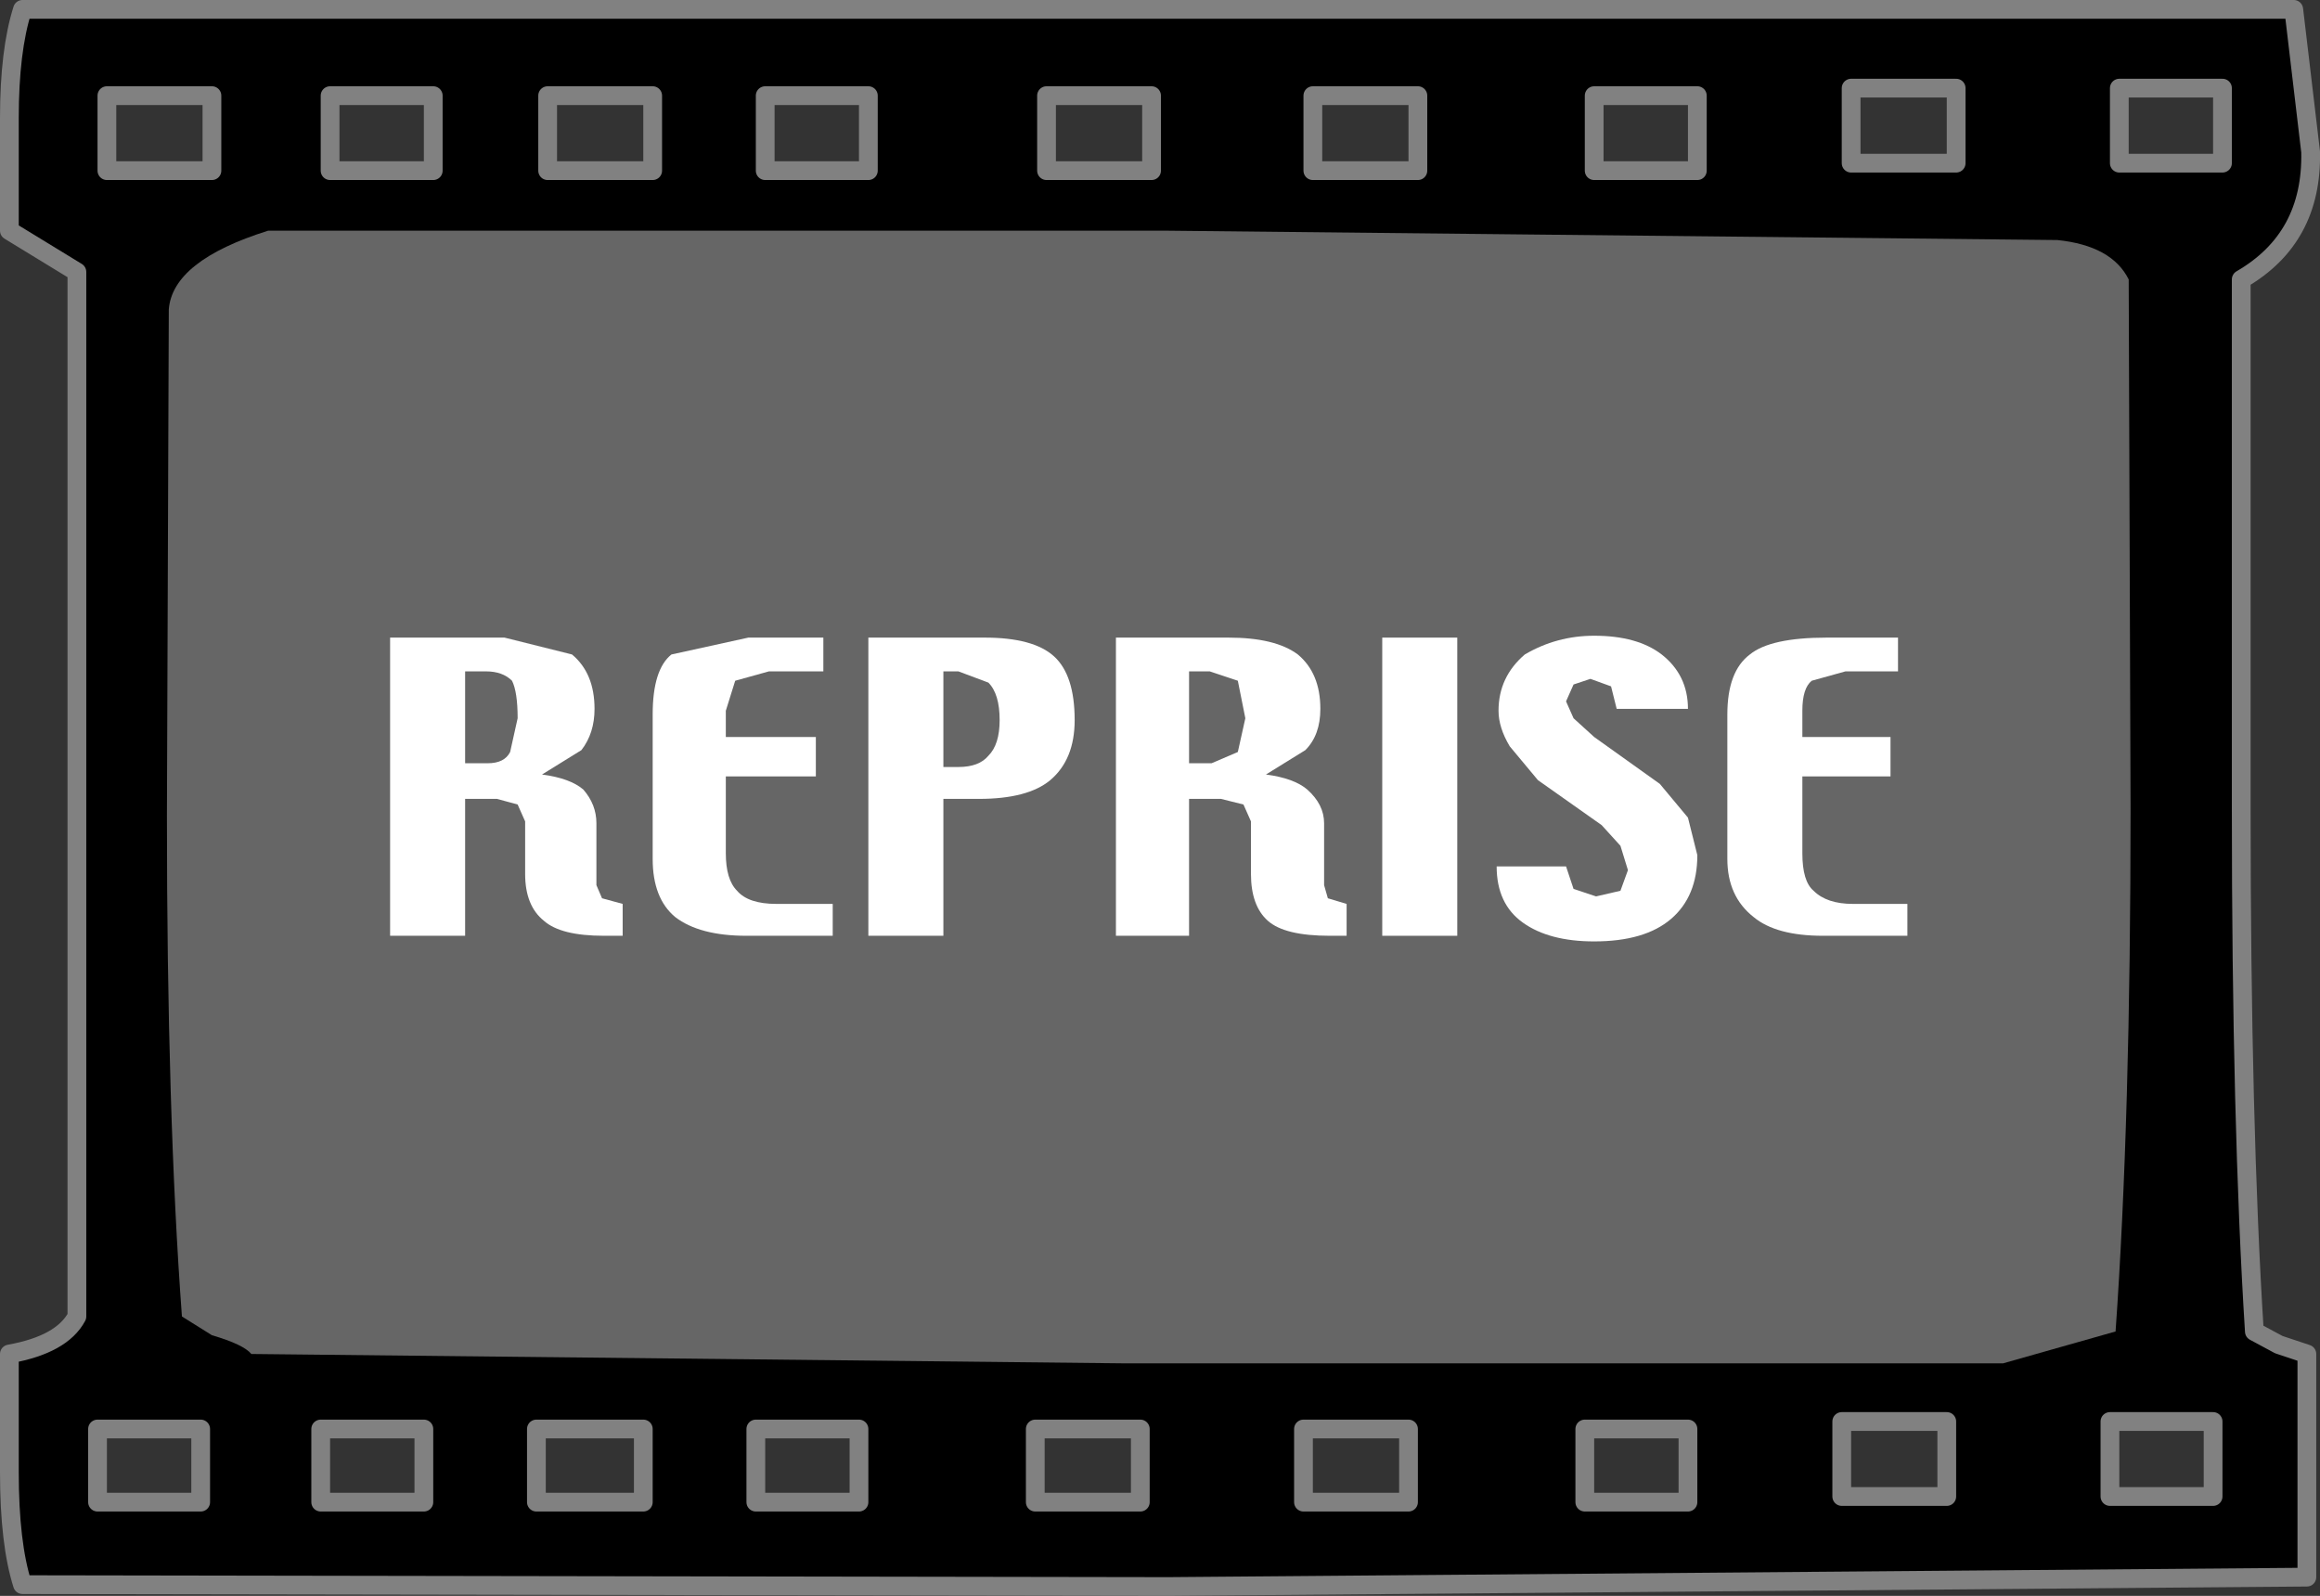 <?xml version="1.0" encoding="UTF-8" standalone="no"?>
<svg xmlns:xlink="http://www.w3.org/1999/xlink" height="42.55px" width="61.85px" xmlns="http://www.w3.org/2000/svg">
  <rect width="100%" height="100%" fill="#333333" stroke="none"/>
  <g transform="matrix(1.0, 0.0, 0.0, 1.0, 30.95, 19.7)">
    <path d="M-10.55 -17.15 L-10.55 -15.15 -7.8 -15.15 -7.8 -17.15 -10.55 -17.15 M-3.05 -15.15 L-0.25 -15.15 -0.25 -17.15 -3.05 -17.15 -3.05 -15.15 M4.05 -15.15 L6.85 -15.15 6.85 -17.15 4.05 -17.15 4.05 -15.15 M-25.3 -17.15 L-28.1 -17.15 -28.1 -15.15 -25.3 -15.15 -25.3 -17.15 M-22.15 -15.15 L-19.4 -15.15 -19.4 -17.15 -22.15 -17.15 -22.15 -15.15 M-16.35 -17.15 L-16.35 -15.15 -13.55 -15.15 -13.55 -17.15 -16.35 -17.15 M-30.35 -19.45 L30.2 -19.45 30.65 -15.65 Q30.7 -13.35 28.8 -12.25 L28.8 1.85 Q28.8 10.25 29.15 15.8 L29.8 16.15 30.55 16.4 30.55 22.35 0.2 22.6 -30.35 22.55 Q-30.7 21.45 -30.7 19.55 L-30.7 16.4 Q-29.3 16.15 -28.9 15.4 L-28.9 -12.45 -30.7 -13.55 -30.7 -16.55 Q-30.7 -18.35 -30.35 -19.45 M-28.35 20.35 L-25.6 20.35 -25.6 18.4 -28.35 18.4 -28.35 20.35 M3.8 20.35 L6.6 20.35 6.6 18.4 3.8 18.4 3.8 20.35 M-0.55 18.4 L-3.35 18.4 -3.35 20.35 -0.55 20.35 -0.55 18.4 M-8.05 18.4 L-10.8 18.4 -10.8 20.35 -8.05 20.35 -8.05 18.4 M-16.65 18.4 L-16.65 20.35 -13.8 20.35 -13.8 18.4 -16.65 18.4 M-22.4 20.35 L-19.65 20.35 -19.65 18.4 -22.4 18.4 -22.4 20.35 M25.55 -15.35 L28.3 -15.35 28.3 -17.35 25.55 -17.35 25.55 -15.35 M11.55 -15.15 L14.3 -15.15 14.3 -17.15 11.55 -17.15 11.55 -15.15 M18.4 -15.35 L21.2 -15.35 21.2 -17.35 18.4 -17.35 18.4 -15.35 M25.3 20.2 L28.05 20.2 28.05 18.2 25.3 18.2 25.3 20.2 M18.15 20.2 L20.95 20.2 20.95 18.2 18.15 18.2 18.15 20.2 M14.05 20.35 L14.05 18.4 11.3 18.4 11.3 20.35 14.05 20.35" fill="#000000" fill-rule="evenodd" stroke="none"/>
    <path d="M-10.55 -17.15 L-10.55 -15.15 -7.8 -15.15 -7.8 -17.15 -10.55 -17.15 M-3.05 -15.15 L-0.25 -15.15 -0.25 -17.15 -3.05 -17.15 -3.05 -15.15 M4.05 -15.15 L6.85 -15.15 6.85 -17.15 4.05 -17.15 4.05 -15.15 M-25.3 -17.15 L-28.1 -17.15 -28.1 -15.15 -25.3 -15.15 -25.3 -17.15 M-22.15 -15.15 L-19.4 -15.15 -19.4 -17.15 -22.15 -17.15 -22.15 -15.15 M-16.35 -17.15 L-16.35 -15.15 -13.55 -15.15 -13.55 -17.15 -16.35 -17.15 M-30.35 -19.45 L30.2 -19.45 30.65 -15.65 Q30.7 -13.35 28.8 -12.25 L28.8 1.85 Q28.8 10.25 29.15 15.8 L29.8 16.15 30.55 16.4 30.55 22.35 0.2 22.6 -30.35 22.55 Q-30.7 21.45 -30.7 19.55 L-30.7 16.4 Q-29.3 16.15 -28.9 15.4 L-28.9 -12.45 -30.7 -13.55 -30.7 -16.55 Q-30.7 -18.35 -30.35 -19.45 M-28.35 20.35 L-25.6 20.35 -25.6 18.4 -28.35 18.4 -28.35 20.35 M3.8 20.35 L6.6 20.35 6.6 18.4 3.8 18.4 3.8 20.35 M-0.55 18.4 L-3.35 18.4 -3.35 20.35 -0.55 20.35 -0.55 18.4 M-8.05 18.4 L-10.8 18.4 -10.8 20.35 -8.05 20.35 -8.05 18.4 M-16.65 18.4 L-16.65 20.35 -13.8 20.35 -13.8 18.4 -16.65 18.4 M-22.4 20.35 L-19.65 20.35 -19.65 18.4 -22.4 18.4 -22.4 20.35 M25.55 -15.35 L28.3 -15.35 28.3 -17.35 25.55 -17.35 25.55 -15.35 M11.55 -15.15 L14.3 -15.15 14.3 -17.15 11.55 -17.15 11.55 -15.15 M18.4 -15.35 L21.2 -15.35 21.2 -17.35 18.4 -17.35 18.4 -15.35 M25.3 20.2 L28.05 20.2 28.05 18.2 25.3 18.2 25.3 20.2 M18.15 20.2 L20.95 20.2 20.95 18.2 18.15 18.2 18.15 20.2 M14.05 20.35 L14.05 18.4 11.3 18.4 11.3 20.35 14.05 20.35" fill="none" stroke="#818181" stroke-linecap="round" stroke-linejoin="round" stroke-width="0.5"/>
    <path d="M0.1 -13.55 L23.9 -13.3 Q25.35 -13.15 25.8 -12.25 L25.85 1.85 Q25.85 10.15 25.45 15.8 L22.45 16.65 -0.95 16.65 -24.25 16.4 Q-24.45 16.15 -25.3 15.9 L-26.1 15.4 Q-26.5 10.0 -26.5 2.05 L-26.45 -11.45 Q-26.35 -12.75 -23.8 -13.55 L0.1 -13.55" fill="#666666" fill-rule="evenodd" stroke="none"/>
    <path d="M-15.1 -0.8 Q-15.1 -0.15 -15.45 0.3 L-16.5 0.95 Q-15.75 1.05 -15.4 1.35 -15.05 1.75 -15.05 2.25 L-15.05 3.9 -14.9 4.25 -14.35 4.4 -14.35 5.25 -14.85 5.25 Q-16.0 5.25 -16.45 4.85 -16.95 4.45 -16.95 3.6 L-16.95 2.2 -17.15 1.75 -17.7 1.6 -18.55 1.6 -18.55 5.25 -20.55 5.25 -20.55 -2.7 -17.5 -2.7 -15.7 -2.25 Q-15.1 -1.75 -15.1 -0.8 M-17.3 -1.55 Q-17.55 -1.8 -18.0 -1.8 L-18.55 -1.8 -18.55 0.65 -17.95 0.65 Q-17.5 0.65 -17.35 0.35 L-17.15 -0.55 Q-17.15 -1.25 -17.3 -1.55" fill="#ffffff" fill-rule="evenodd" stroke="none"/>
    <path d="M-11.6 -0.05 L-9.2 -0.05 -9.2 1.0 -11.6 1.0 -11.6 3.05 Q-11.6 3.75 -11.3 4.05 -11.0 4.4 -10.25 4.4 L-8.75 4.4 -8.75 5.25 -11.05 5.25 Q-12.3 5.25 -12.95 4.75 -13.55 4.25 -13.55 3.2 L-13.55 -0.65 Q-13.55 -1.85 -13.05 -2.25 L-11.0 -2.7 -9.0 -2.7 -9.0 -1.8 -10.45 -1.8 -11.35 -1.55 -11.6 -0.75 -11.6 -0.05" fill="#ffffff" fill-rule="evenodd" stroke="none"/>
    <path d="M-4.7 -2.7 Q-3.4 -2.7 -2.85 -2.2 -2.3 -1.7 -2.3 -0.5 -2.3 0.55 -2.95 1.1 -3.55 1.6 -4.85 1.6 L-5.8 1.6 -5.8 5.25 -7.8 5.25 -7.8 -2.7 -4.7 -2.7 M-5.8 0.75 L-5.4 0.75 Q-4.85 0.75 -4.6 0.45 -4.3 0.15 -4.3 -0.5 -4.3 -1.2 -4.6 -1.5 L-5.4 -1.8 -5.8 -1.8 -5.8 0.75" fill="#ffffff" fill-rule="evenodd" stroke="none"/>
    <path d="M-1.2 -2.7 L1.8 -2.7 Q3.05 -2.7 3.65 -2.25 4.25 -1.75 4.25 -0.8 4.25 -0.1 3.85 0.3 L2.8 0.95 Q3.55 1.05 3.9 1.35 4.35 1.75 4.35 2.25 L4.35 3.9 4.45 4.25 4.95 4.4 4.95 5.25 4.5 5.25 Q3.3 5.25 2.85 4.85 2.4 4.45 2.4 3.6 L2.4 2.2 2.2 1.75 1.6 1.6 0.75 1.6 0.75 5.25 -1.2 5.25 -1.2 -2.7 M1.3 -1.8 L0.75 -1.8 0.75 0.65 1.35 0.65 2.05 0.35 2.25 -0.55 2.05 -1.55 1.3 -1.8" fill="#ffffff" fill-rule="evenodd" stroke="none"/>
    <path d="M5.9 -2.7 L7.9 -2.7 7.9 5.25 5.9 5.25 5.9 -2.7" fill="#ffffff" fill-rule="evenodd" stroke="none"/>
    <path d="M9.0 -0.75 Q9.0 -1.65 9.7 -2.25 10.55 -2.75 11.55 -2.75 12.7 -2.75 13.35 -2.25 14.05 -1.7 14.05 -0.8 L12.15 -0.8 12.0 -1.4 11.45 -1.6 11.0 -1.45 10.8 -1.0 11.0 -0.55 11.55 -0.05 13.3 1.2 14.05 2.1 14.3 3.1 Q14.3 4.2 13.6 4.8 12.9 5.4 11.55 5.4 10.35 5.4 9.65 4.9 8.95 4.4 8.95 3.4 L10.8 3.4 11.0 4.0 11.6 4.2 12.25 4.05 12.45 3.5 12.25 2.85 11.75 2.3 10.05 1.1 9.3 0.2 Q9.0 -0.3 9.0 -0.75" fill="#ffffff" fill-rule="evenodd" stroke="none"/>
    <path d="M15.7 -2.25 Q16.25 -2.7 17.75 -2.7 L19.65 -2.7 19.65 -1.8 18.25 -1.8 17.35 -1.55 Q17.1 -1.35 17.1 -0.75 L17.1 -0.05 19.45 -0.05 19.45 1.0 17.1 1.0 17.1 3.05 Q17.1 3.8 17.4 4.05 17.75 4.4 18.45 4.4 L19.9 4.4 19.9 5.25 17.65 5.25 Q16.4 5.25 15.8 4.75 15.1 4.2 15.1 3.2 L15.1 -0.65 Q15.1 -1.8 15.7 -2.25" fill="#ffffff" fill-rule="evenodd" stroke="none"/>
  </g>
</svg>
